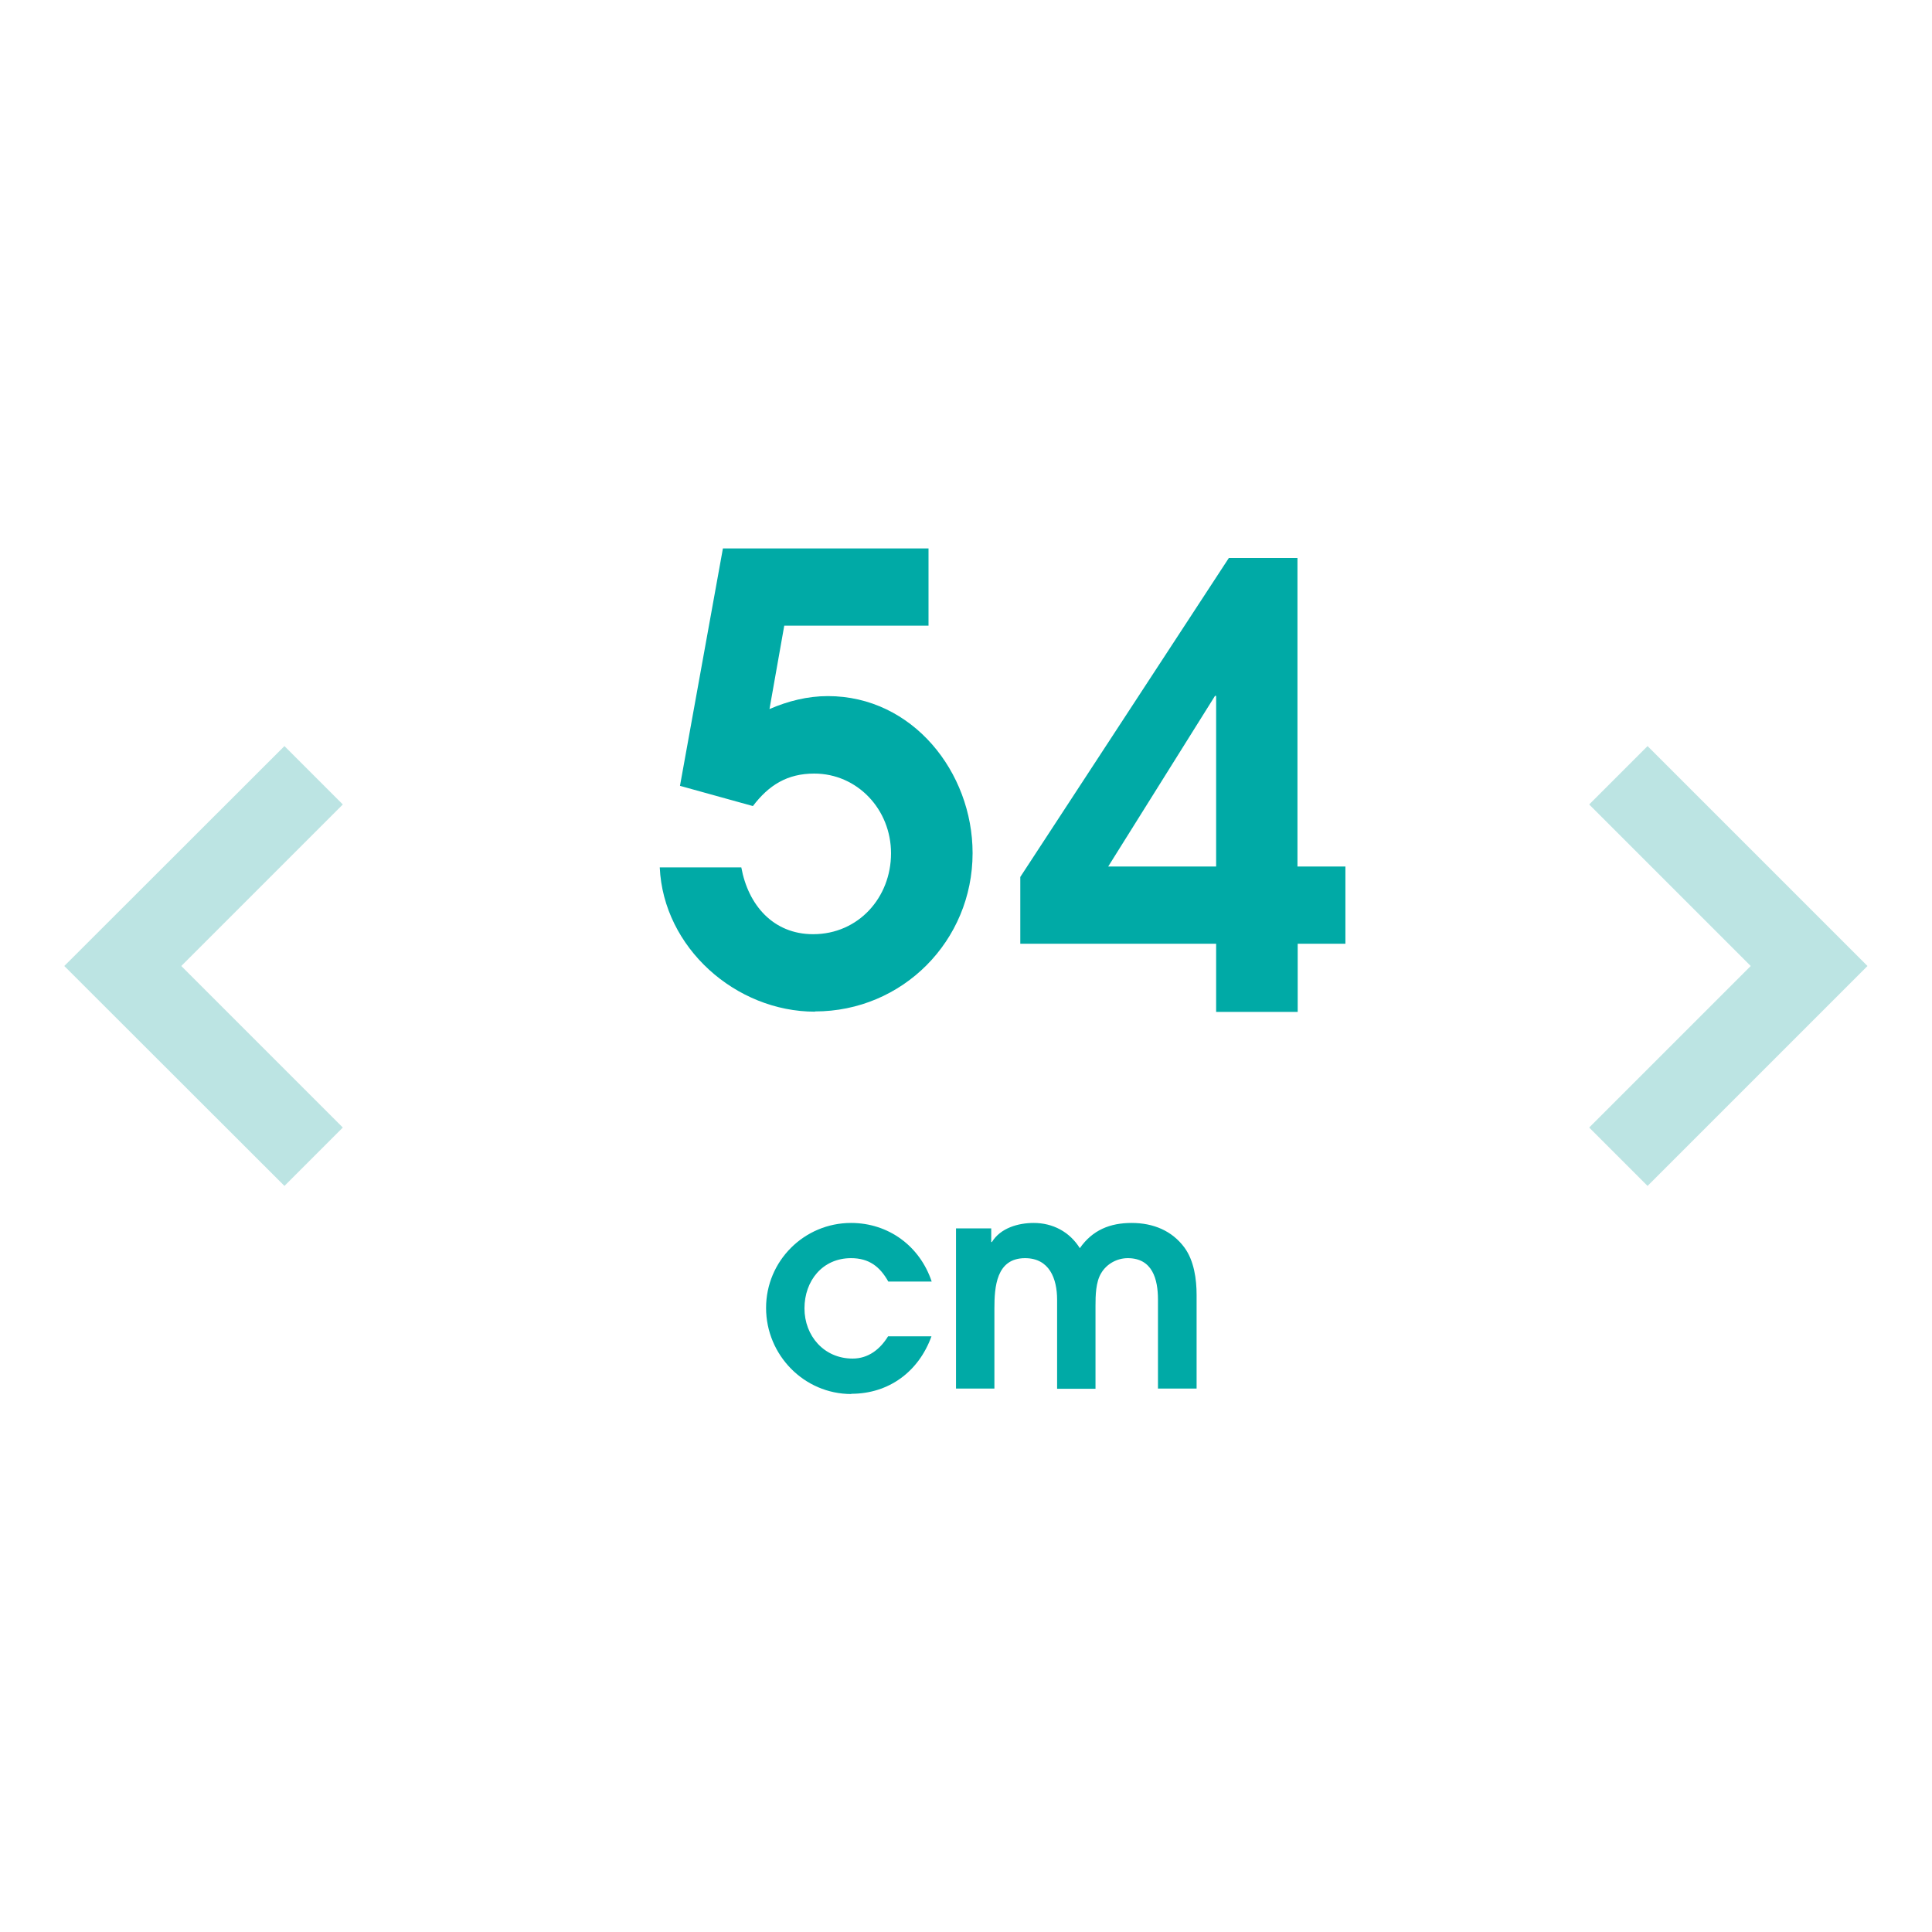 <?xml version="1.0" encoding="UTF-8"?>
<svg id="Layer_1" xmlns="http://www.w3.org/2000/svg" version="1.1" viewBox="0 0 85.04 85.04">
  <!-- Generator: Adobe Illustrator 29.5.0, SVG Export Plug-In . SVG Version: 2.1.0 Build 137)  -->
  <defs>
    <style>
      .st0 {
        fill: none;
      }

      .st1 {
        fill: #00aaa6;
      }

      .st2 {
        fill: #bce4e3;
      }
    </style>
  </defs>
  <polygon class="st2" points="69.95 35.41 77.06 42.52 69.95 49.63 72.52 52.2 82.2 42.52 72.52 32.84 69.95 35.41"/>
  <polygon class="st2" points="15.09 49.63 7.98 42.52 15.09 35.41 12.52 32.84 2.83 42.52 12.52 52.2 15.09 49.63"/>
  <rect class="st0" x="0" y="0" width="85.04" height="85.04"/>
  <path class="st1" d="M35.87,44.53c-3.48,0-6.67-2.81-6.83-6.35h3.59c.3,1.65,1.4,2.94,3.16,2.94,2,0,3.43-1.62,3.43-3.56s-1.49-3.51-3.38-3.51c-1.19,0-2,.51-2.7,1.43l-3.21-.89,1.89-10.45h9.05v3.4h-6.35l-.65,3.67c.81-.35,1.67-.57,2.57-.57,3.73,0,6.37,3.35,6.37,6.91,0,3.86-3.08,6.97-6.94,6.97Z"/>
  <path class="st1" d="M57.12,41.54v3h-3.59v-3h-8.62v-2.94l9.18-14.04h3.02v13.58h2.11v3.4h-2.11ZM53.53,30.63h-.05l-4.7,7.51h4.75v-7.51Z"/>
  <path class="st1" d="M37.47,61.36c-2.08,0-3.75-1.72-3.75-3.79s1.68-3.74,3.74-3.74c1.65,0,3.03,1.02,3.55,2.58h-1.91c-.37-.66-.85-1.03-1.64-1.03-1.26,0-2.05,1-2.05,2.21s.86,2.21,2.12,2.21c.69,0,1.21-.41,1.56-.98h1.91c-.56,1.55-1.87,2.53-3.53,2.53Z"/>
  <path class="st1" d="M50.97,61.13v-3.92c0-.9-.24-1.83-1.33-1.83-.47,0-.93.25-1.17.66-.24.39-.25.99-.25,1.44v3.65h-1.69v-3.92c0-.93-.34-1.83-1.41-1.83-1.27,0-1.35,1.27-1.35,2.22v3.52h-1.69v-7.05h1.55v.6h.03c.38-.62,1.16-.84,1.84-.84.84,0,1.58.39,2.03,1.11.56-.8,1.33-1.11,2.28-1.11s1.78.34,2.33,1.09c.42.58.53,1.39.53,2.08v4.12h-1.69Z"/>
</svg>